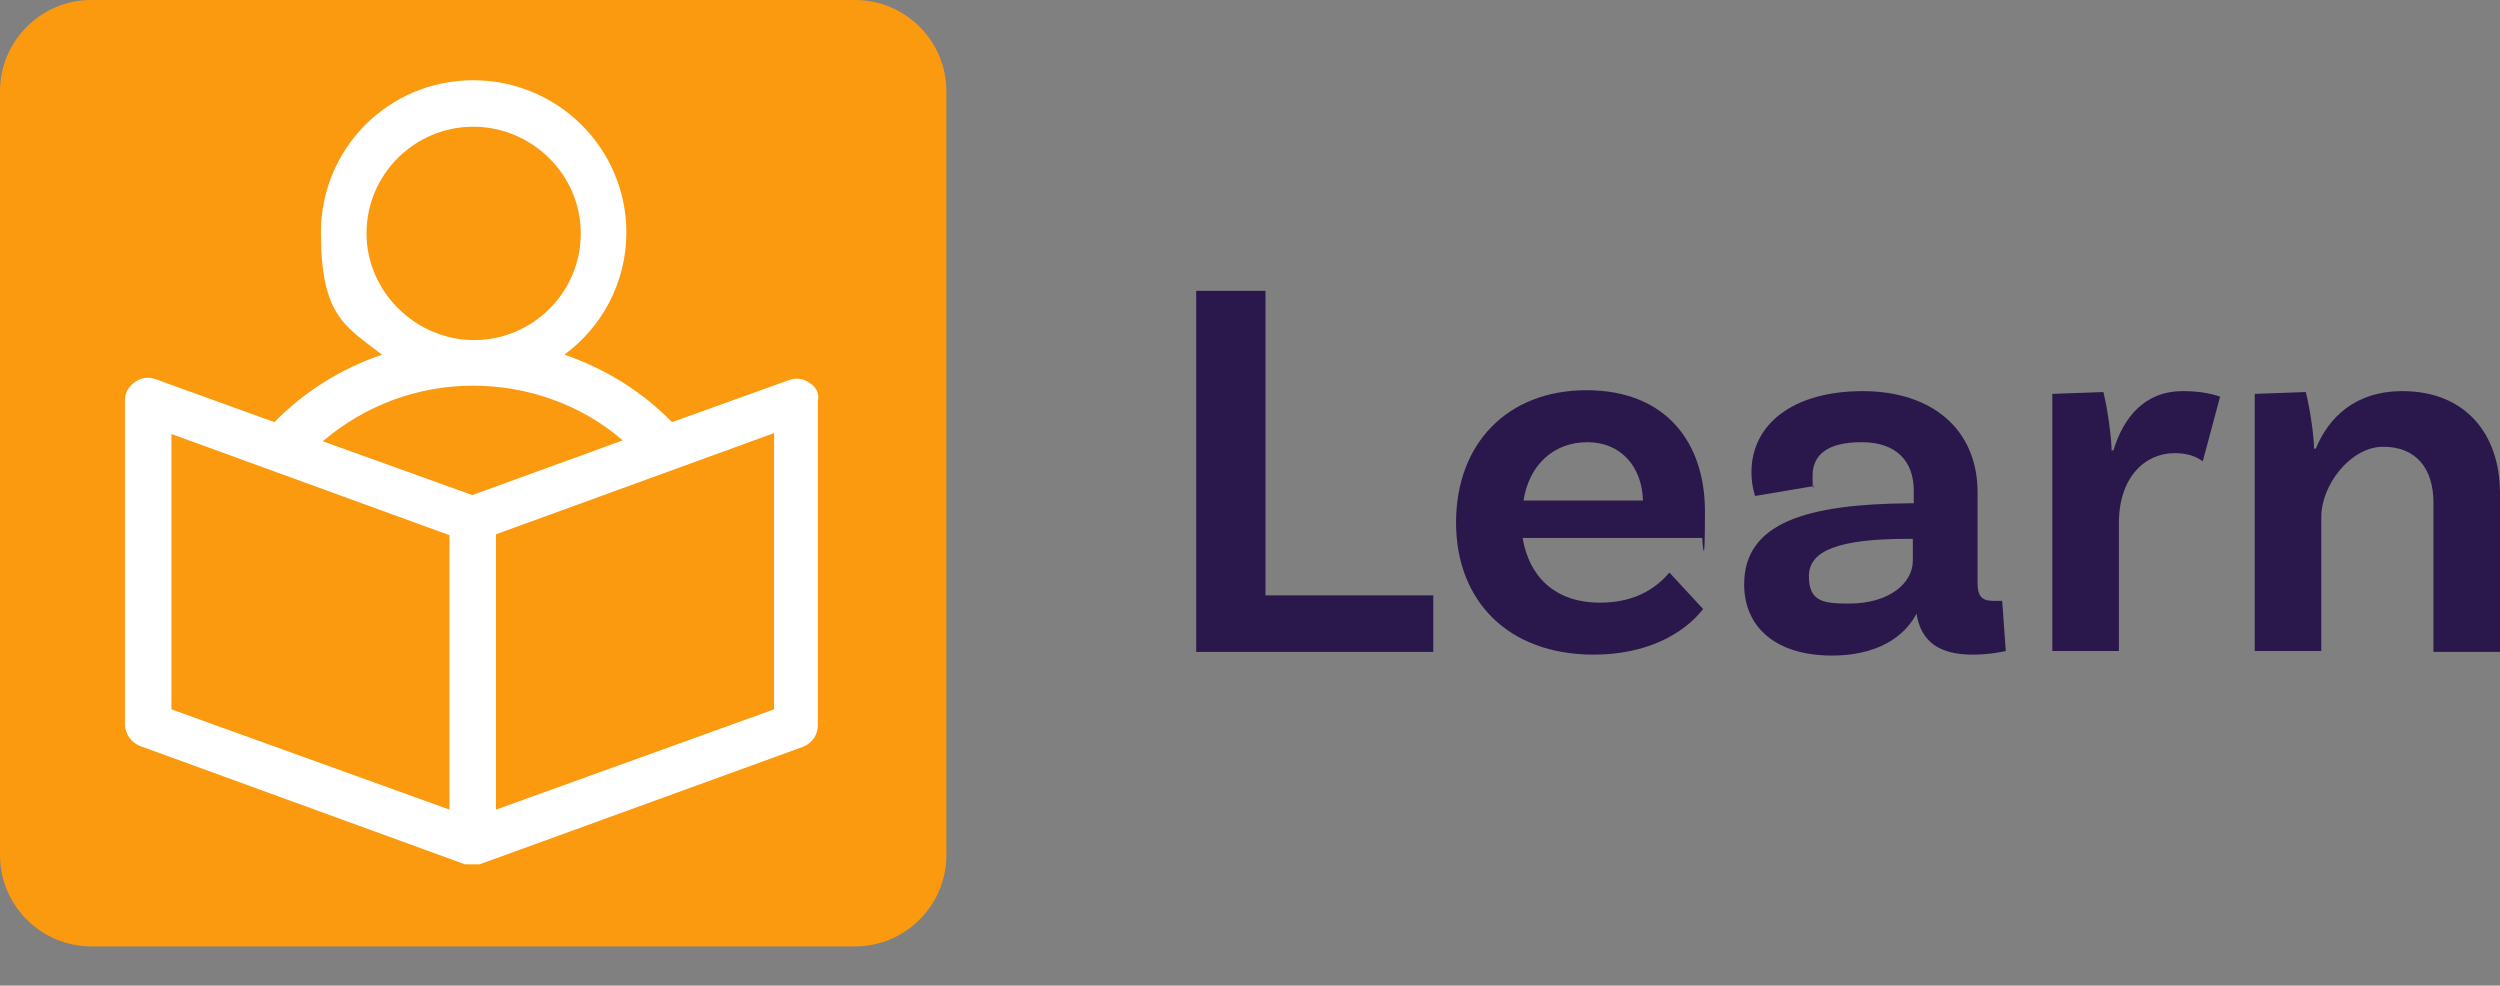 <?xml version="1.0" encoding="UTF-8"?>
<svg xmlns="http://www.w3.org/2000/svg" version="1.1" viewBox="0 0 274.2 108.1">
  <rect x="0" y="0" width="274.2" height="108.1" fill="#808080" stroke="none"/>
  <defs>
    <style>
      .cls-1 {
        fill: #fff;
      }

      .cls-2 {
        fill: #fb990f;
      }

      .cls-3 {
        fill: #2a174b;
      }
    </style>
  </defs>
  <!-- Generator: Adobe Illustrator 28.7.3, SVG Export Plug-In . SVG Version: 1.2.0 Build 164)  -->
  <g>
    <g id="Layer_2">
      <path class="cls-2" d="M93.8,103.8H10c-5.5,0-10-4.5-10-10V10C0,4.5,4.5,0,10,0h83.8c5.5,0,10,4.5,10,10v83.8c0,5.5-4.5,10-10,10Z"/>
      <path class="cls-1" d="M88.8,42c-.7-.5-1.5-.6-2.3-.3l-12.8,4.6c-3.3-3.4-7.4-5.9-11.8-7.4,4.1-3,6.8-7.9,6.8-13.4,0-9.2-7.5-16.7-16.8-16.7s-16.7,7.5-16.7,16.7,2.7,10.3,6.7,13.4c-4.4,1.5-8.5,4-11.8,7.4l-13-4.7c-.8-.3-1.6-.2-2.3.3s-1.1,1.2-1.1,2v35.5c0,1.1.7,2,1.6,2.4l35.7,13h0c0,0,.2,0,.3,0h1c0,0,.2,0,.3,0h0l35.5-12.9c1-.4,1.6-1.3,1.6-2.4v-35.5c.2-.8-.2-1.6-.9-2ZM40.2,25.6c0-6.5,5.3-11.7,11.7-11.7s11.8,5.2,11.8,11.7-5.3,11.7-11.7,11.7-11.8-5.3-11.8-11.7ZM51.9,42.3c6,0,11.9,2.1,16.4,6l-16.5,6-16.4-5.9c4.7-4,10.5-6.1,16.5-6.1ZM18.8,47.6l30.5,11.1v30.1l-30.5-11v-30.2ZM84.9,77.8l-30.5,11v-30.2l30.5-11.1v30.3Z"/>
      <g>
        <path class="cls-3" d="M157.2,65.3v6.2h-26V31.9h7.6v33.4h18.4Z"/>
        <path class="cls-3" d="M183.1,62.8l3.7,4c-2.2,2.8-6.3,5-12,5-9.4,0-15.1-5.9-15.1-14.5s5.6-14.5,14.3-14.5,13,5.7,13,13.3-.3,2.9-.3,2.9h-19.7c.7,4.2,3.5,7.1,8.5,7.1,4.2,0,6.4-1.9,7.6-3.3ZM167.1,54.9h13.1c-.1-3.7-2.4-6.4-6.1-6.4s-6.4,2.5-7,6.4Z"/>
        <path class="cls-3" d="M220,71.4s-1.6.4-3.6.4c-3.7,0-5.7-1.4-6.2-4.5-.8,1.6-3.2,4.6-9.3,4.6s-9.6-3.1-9.6-7.8c0-6.8,6.9-8.8,18.1-8.9h.5v-1.4c0-3.2-1.9-5.3-5.7-5.3s-5.4,1.4-5.4,3.7.1.8.2,1.1l-6.5,1.1s-.4-1.1-.4-2.6c0-5.3,4.6-8.9,12.2-8.9s12.6,4.2,12.6,11.1v10c0,1.4.5,1.9,1.7,1.9s.7,0,1,0c0,0,.4,5.6.4,5.6ZM209.8,61.5v-2.4h-.5c-7.7,0-10.9,1.3-10.9,4.1s1.6,3,4.4,3c4.5,0,7-2.3,7-4.7Z"/>
        <path class="cls-3" d="M243.5,43.5l-1.9,7.1c-.8-.6-1.8-.9-3.1-.9-3.2,0-6.1,2.6-6.1,7.7v14h-7.3v-28.2l5.6-.2c.5,2,.9,5.2.9,6.4h.2c1.1-3.6,3.4-6.5,7.6-6.5,1.6,0,2.9.2,4.1.6Z"/>
        <path class="cls-3" d="M274.2,54.1v17.4h-7.3v-16.4c0-3.7-1.9-6.1-5.5-6.1s-6.8,4.2-6.8,7.7v14.7h-7.3v-28.2l5.6-.2c.5,2,.9,4.9.9,6.2h.2c1.4-3.4,4.3-6.3,9.5-6.3,6.9,0,10.7,4.7,10.7,11.2Z"/>
      </g>
    </g>
  </g>
</svg>